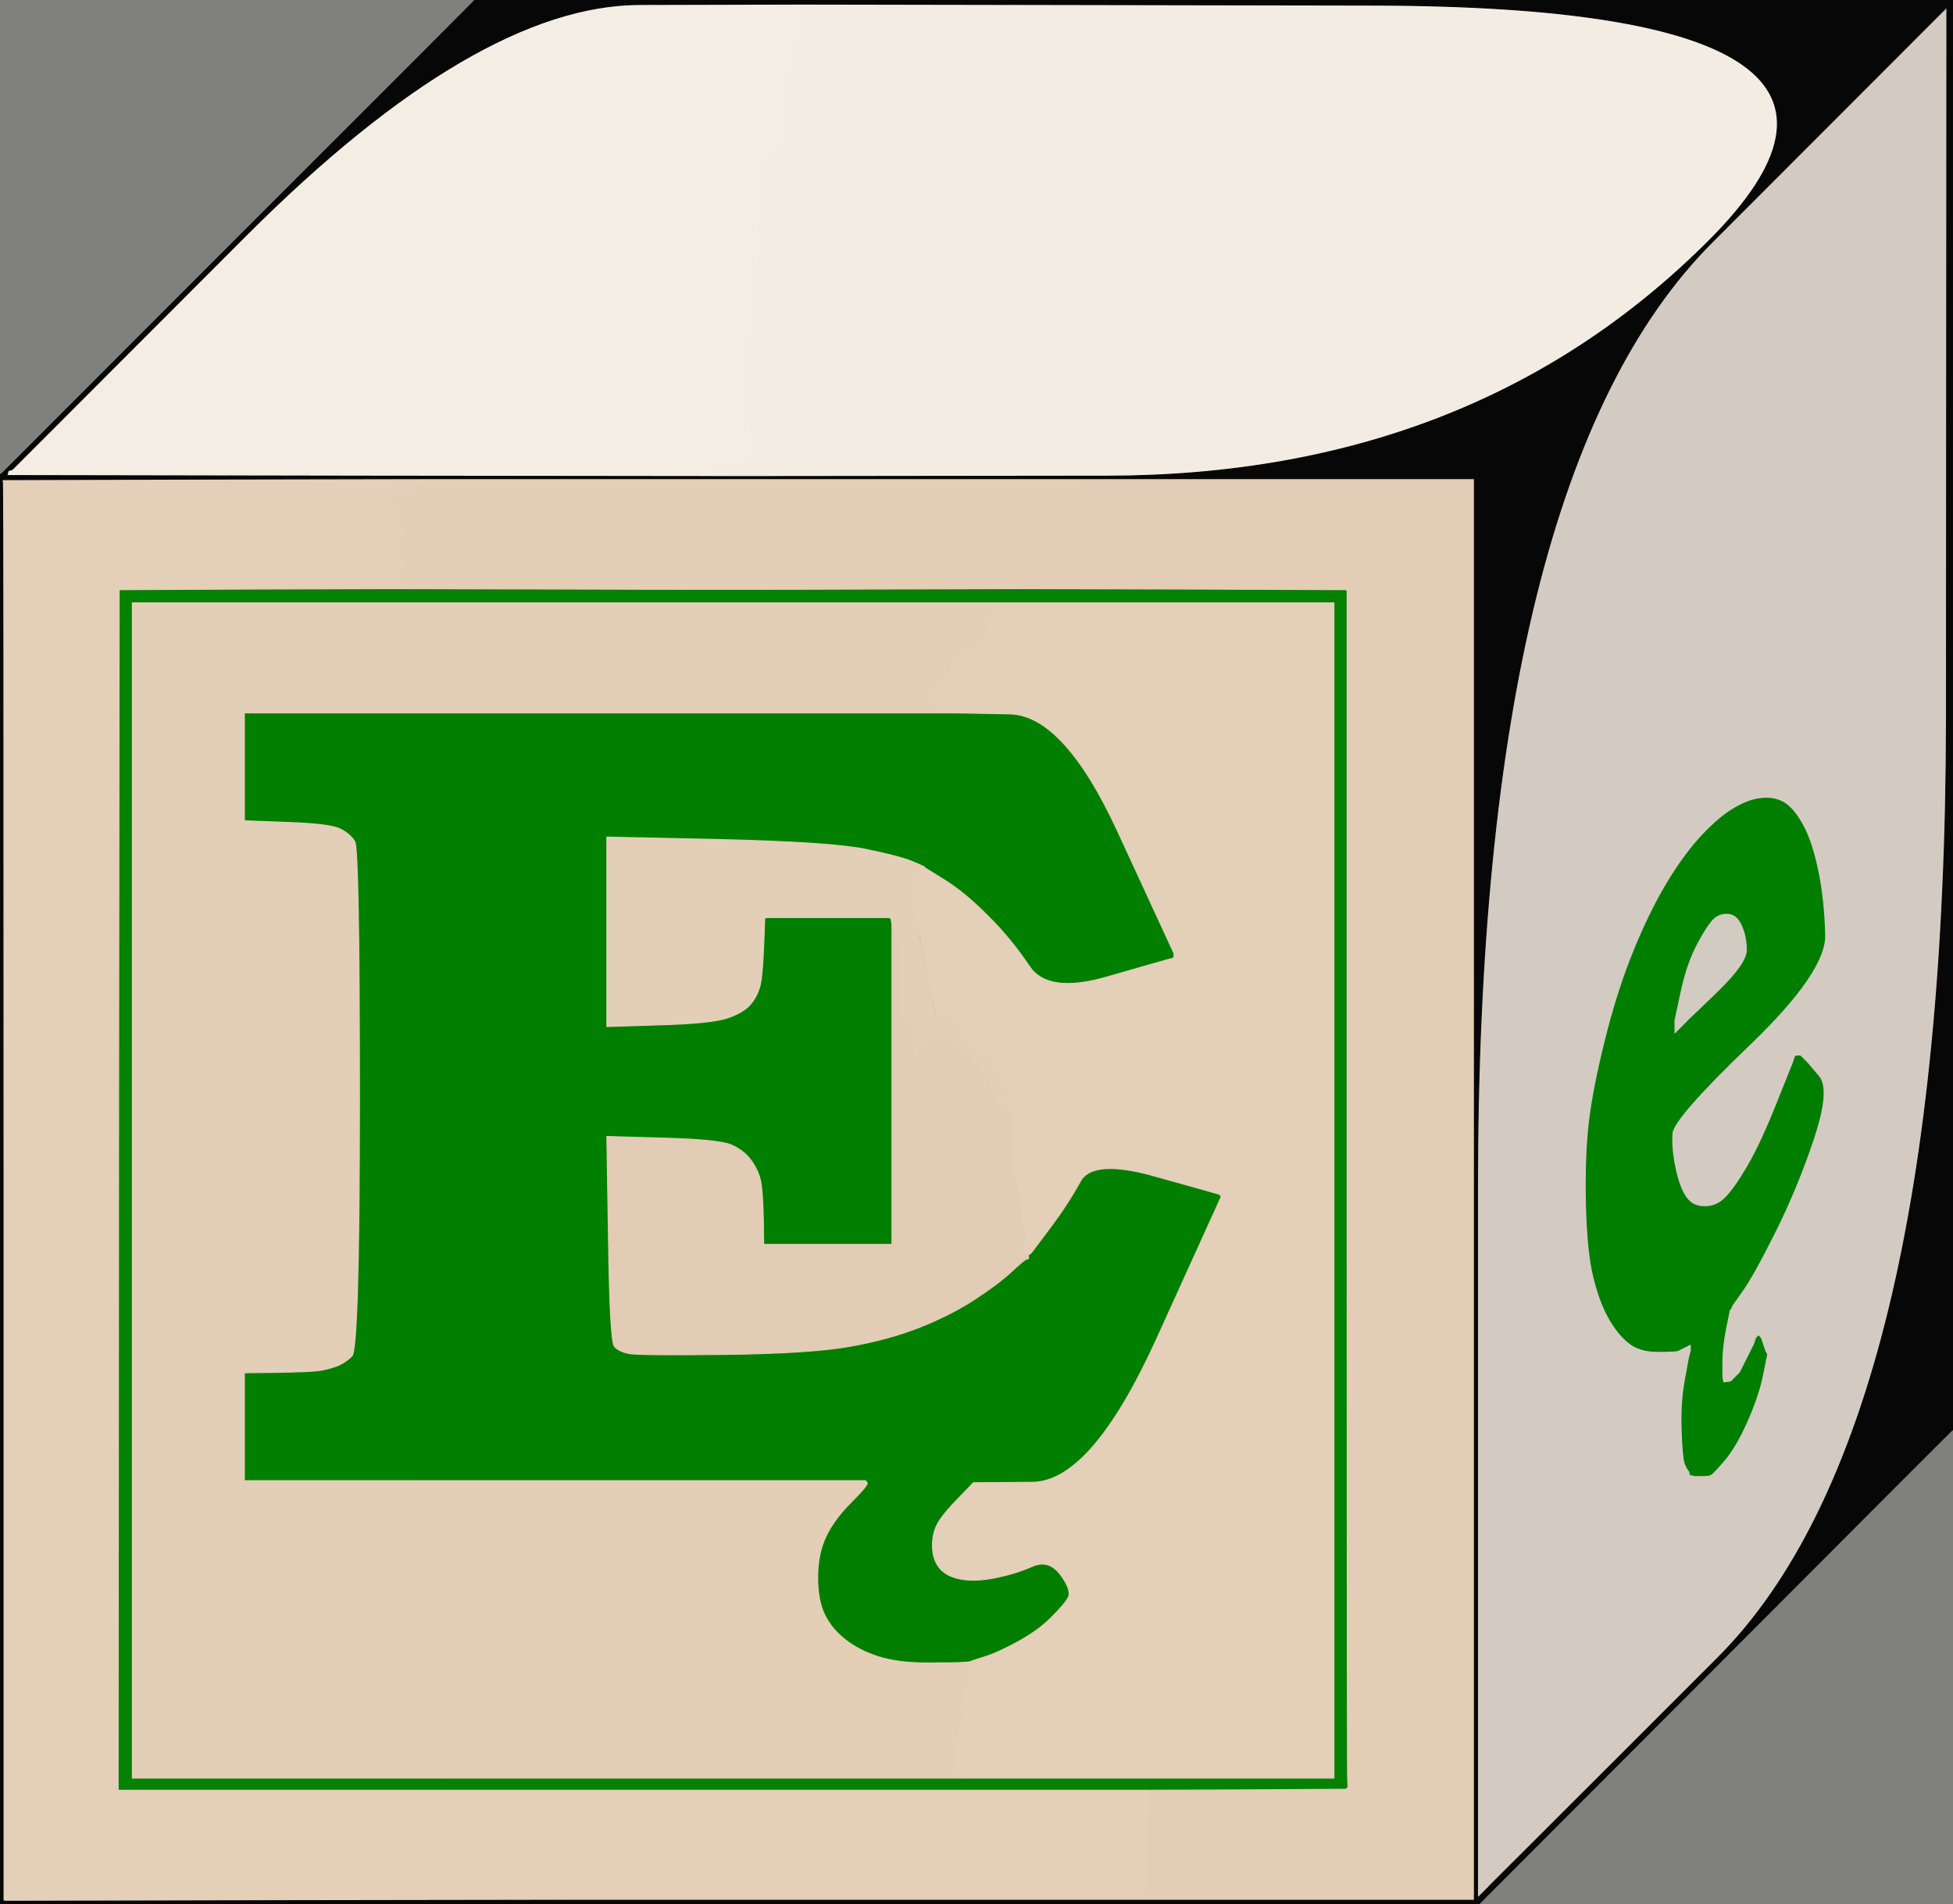 <!-- Created with clker.com Auto tracing tool http://www.clker.com) --> 
<svg 
   xmlns='http://www.w3.org/2000/svg'
   width='959'
   height='935'>
<rect width="100%" height="100%" fill="#333333" stroke="none"/>
<path style='opacity:1;fill:#007F00;fill-rule:evenodd;stroke:#007F00;stroke-width:0.5px;stroke-linecap:butt;stroke-linejoin:miter;stroke-opacity:1;' d='M 120.0 376.5 L 120.0 350.0 L 177.0 350.0 L 234.0 350.0 L 351.5 350.0 L 469.0 350.0 L 495.8 350.5 Q 522.5 351.0 549.0 408.5 Q 575.5 466.0 576.0 467.0 L 576.5 468.0 L 576.5 469.0 L 576.5 470.0 L 576.2 470.2 L 576.0 470.5 L 574.0 471.0 Q 572.0 471.5 543.2 479.8 Q 514.5 488.0 505.5 474.5 Q 496.5 461.0 485.2 449.8 Q 474.0 438.5 464.0 432.2 L 454.0 426.0 L 454.0 425.8 Q 454.0 425.5 448.0 423.0 Q 442.0 420.5 425.0 417.0 Q 408.0 413.5 353.0 412.2 L 298.0 411.0 L 298.0 457.5 L 298.0 504.0 L 323.5 503.2 Q 349.0 502.5 357.2 499.8 Q 365.5 497.0 369.0 492.5 Q 372.5 488.0 373.5 482.5 Q 374.5 477.0 375.0 464.0 L 375.5 451.0 L 375.8 450.8 L 376.0 450.5 L 406.5 450.5 L 437.0 450.5 L 437.2 450.8 L 437.5 451.0 L 437.8 452.5 L 438.0 454.0 L 438.0 532.5 L 438.0 611.0 L 406.5 611.0 L 375.0 611.0 L 374.8 598.0 Q 374.5 585.0 373.5 580.0 Q 372.5 575.0 369.0 570.0 Q 365.5 565.0 359.2 562.2 Q 353.0 559.5 325.5 558.8 L 298.0 558.0 L 298.8 608.5 Q 299.5 659.0 301.8 661.2 Q 304.0 663.5 308.5 664.5 Q 313.0 665.5 355.5 665.0 Q 398.0 664.5 417.5 661.0 Q 437.0 657.5 452.0 651.5 Q 467.0 645.5 478.5 638.0 Q 490.0 630.5 497.0 624.0 Q 504.0 617.5 504.0 617.2 L 504.0 617.0 L 504.5 616.8 Q 505.0 616.5 505.0 616.2 L 505.0 616.0 L 505.5 615.8 L 506.0 615.5 L 506.2 615.2 L 506.5 615.0 L 515.5 603.0 Q 524.5 591.0 530.5 580.0 Q 536.5 569.0 566.2 577.2 Q 596.0 585.5 597.5 586.0 L 599.0 586.5 L 599.2 586.8 L 599.5 587.0 L 599.5 587.5 L 599.5 588.0 L 567.8 657.8 Q 536.0 727.5 507.0 727.8 L 478.0 728.0 L 477.5 727.8 L 477.0 727.5 L 453.5 727.5 Q 430.0 727.5 427.5 727.2 L 425.0 727.0 L 315.0 727.0 L 205.0 727.0 L 162.5 727.0 L 120.0 727.0 L 120.0 700.5 L 120.0 674.0 L 136.0 673.8 Q 152.0 673.5 156.0 673.0 Q 160.0 672.5 164.5 671.0 Q 169.0 669.5 172.8 665.8 Q 176.5 662.0 176.5 539.5 Q 176.5 417.0 174.2 413.2 Q 172.0 409.5 167.0 407.0 Q 162.0 404.5 141.0 403.8 L 120.0 403.0 L 120.0 376.5 z 
'/>
<path style='opacity:1;fill:#D3CBC2;fill-rule:evenodd;stroke:#D3CBC2;stroke-width:0.5px;stroke-linecap:butt;stroke-linejoin:miter;stroke-opacity:1;' d='M 840.8 118.8 L 956.0 3.5 L 955.8 352.8 Q 955.5 702.0 843.5 814.0 Q 731.5 926.0 731.2 926.2 L 731.0 926.5 L 730.8 926.8 L 730.5 927.0 L 730.2 927.2 L 730.0 927.5 L 729.8 927.8 L 729.5 928.0 L 729.2 928.2 L 729.0 928.5 L 728.8 928.8 L 728.5 929.0 L 728.2 929.2 L 728.0 929.5 L 727.8 929.8 L 727.5 930.0 L 727.2 930.2 L 727.0 930.5 L 726.8 930.8 L 726.5 931.0 L 726.2 931.2 L 726.0 931.5 L 725.8 931.8 L 725.5 932.0 L 725.5 583.0 Q 725.5 234.0 840.8 118.8 z 
M 872.5 542.0 L 880.5 522.0 L 881.0 520.5 L 881.5 519.0 L 881.8 518.8 L 882.0 518.5 L 883.0 518.5 L 884.0 518.5 L 884.2 518.8 L 884.5 519.0 L 884.8 519.2 L 885.0 519.5 L 885.2 519.8 L 885.5 520.0 L 885.8 520.2 L 886.0 520.5 L 886.2 520.8 L 886.5 521.0 L 886.8 521.2 L 887.0 521.5 L 887.2 521.8 L 887.5 522.0 L 893.0 528.5 Q 898.5 535.0 890.5 559.0 Q 882.5 583.0 871.5 605.0 Q 860.5 627.0 855.2 634.2 Q 850.0 641.5 850.0 641.8 L 850.0 642.0 L 849.8 642.5 Q 849.5 643.0 849.2 643.0 L 849.0 643.0 L 849.0 643.5 L 849.0 644.0 L 847.2 653.0 Q 845.5 662.0 845.5 669.0 L 845.5 676.0 L 845.8 677.5 L 846.0 679.0 L 848.0 678.8 L 850.0 678.5 L 850.2 678.2 L 850.5 678.0 L 850.8 677.8 L 851.0 677.5 L 851.2 677.2 L 851.5 677.0 L 851.8 676.8 L 852.0 676.5 L 852.2 676.2 L 852.5 676.0 L 852.8 675.8 L 853.0 675.5 L 853.2 675.2 L 853.5 675.0 L 853.8 674.8 L 854.0 674.5 L 854.2 674.2 L 854.5 674.0 L 855.0 673.0 Q 855.5 672.0 858.0 667.0 L 860.5 662.0 L 861.0 661.0 L 861.5 660.0 L 862.0 658.5 L 862.5 657.0 L 862.8 656.8 L 863.0 656.5 L 863.2 656.2 L 863.5 656.0 L 863.8 656.2 L 864.0 656.5 L 864.2 656.8 L 864.5 657.0 L 865.0 658.5 L 865.5 660.0 L 866.0 661.5 L 866.5 663.0 L 867.0 664.0 L 867.5 665.0 L 865.5 675.0 Q 863.5 685.0 858.0 697.5 Q 852.5 710.0 846.8 716.8 Q 841.0 723.5 840.0 724.0 Q 839.0 724.5 835.5 724.5 L 832.0 724.5 L 831.0 724.2 L 830.0 724.0 L 829.8 723.0 L 829.5 722.0 L 829.2 721.8 L 829.0 721.5 L 828.8 721.2 Q 828.5 721.0 827.5 718.5 Q 826.5 716.0 826.0 702.5 Q 825.5 689.0 827.5 678.0 L 829.5 667.0 L 830.0 665.0 L 830.5 663.0 L 830.5 661.5 L 830.5 660.0 L 830.2 660.0 L 830.0 660.0 L 829.5 660.2 L 829.0 660.5 L 828.0 661.0 L 827.0 661.5 L 826.0 662.0 Q 825.0 662.5 824.0 663.0 Q 823.0 663.5 814.0 663.5 Q 805.0 663.5 799.8 659.2 Q 794.5 655.0 790.0 647.0 Q 785.5 639.0 782.5 626.5 Q 779.5 614.0 779.0 590.5 Q 778.5 567.0 780.5 550.5 Q 782.5 534.0 788.5 510.0 Q 794.5 486.0 802.5 466.5 Q 810.5 447.0 819.0 433.0 Q 827.5 419.0 836.0 410.0 Q 844.5 401.0 851.8 396.8 Q 859.0 392.5 865.5 392.0 Q 872.0 391.5 876.5 394.5 Q 881.0 397.5 885.2 405.2 Q 889.5 413.0 892.5 427.0 Q 895.5 441.0 896.0 459.0 Q 896.5 477.0 859.0 513.0 Q 821.5 549.0 821.0 556.5 Q 820.5 564.0 822.5 573.5 Q 824.5 583.0 827.8 587.8 Q 831.0 592.5 837.0 592.5 Q 843.0 592.5 847.2 588.2 Q 851.5 584.0 858.0 573.0 Q 864.5 562.0 872.5 542.0 z 
'/>
<path style='opacity:1;fill:#80807F;fill-rule:evenodd;stroke:#80807F;stroke-width:0.5px;stroke-linecap:butt;stroke-linejoin:miter;stroke-opacity:1;' d='M 0.0 116.5 L 0.0 0.0 L 116.5 0.0 L 233.0 0.0 L 232.8 0.5 Q 232.5 1.0 119.2 114.2 L 6.0 227.5 L 5.8 227.8 L 5.5 228.0 L 5.2 228.2 L 5.0 228.5 L 4.8 228.8 L 4.5 229.0 L 4.2 229.2 L 4.0 229.5 L 3.8 229.8 L 3.5 230.0 L 3.2 230.2 L 3.0 230.5 L 2.8 230.8 L 2.5 231.0 L 2.2 231.2 L 2.0 231.5 L 1.8 231.8 L 1.5 232.0 L 1.2 232.2 L 1.0 232.5 L 0.5 232.8 L 0.0 233.0 L 0.0 116.5 z 
'/>
<path style='opacity:1;fill:#80807F;fill-rule:evenodd;stroke:#80807F;stroke-width:0.5px;stroke-linecap:butt;stroke-linejoin:miter;stroke-opacity:1;' d='M 958.5 702.2 L 959.0 702.0 L 959.0 818.5 L 959.0 935.0 L 842.5 935.0 L 726.0 935.0 L 842.0 818.8 Q 958.0 702.5 958.5 702.2 z 
'/>
<path style='opacity:1;fill:#007E00;fill-rule:evenodd;stroke:#007E00;stroke-width:0.5px;stroke-linecap:butt;stroke-linejoin:miter;stroke-opacity:1;' d='M 872.5 542.0 L 880.5 522.0 L 881.0 520.5 L 881.5 519.0 L 881.8 518.8 L 882.0 518.5 L 883.0 518.5 L 884.0 518.5 L 884.2 518.8 L 884.5 519.0 L 884.8 519.2 L 885.0 519.5 L 885.2 519.8 L 885.5 520.0 L 885.8 520.2 L 886.0 520.5 L 886.2 520.8 L 886.5 521.0 L 886.8 521.2 L 887.0 521.5 L 887.2 521.8 L 887.5 522.0 L 893.0 528.5 Q 898.5 535.0 890.5 559.0 Q 882.5 583.0 871.5 605.0 Q 860.5 627.0 855.2 634.2 Q 850.0 641.5 850.0 641.8 L 850.0 642.0 L 849.8 642.5 Q 849.5 643.0 849.2 643.0 L 849.0 643.0 L 849.0 643.5 L 849.0 644.0 L 848.8 644.0 Q 848.5 644.0 848.2 643.0 Q 848.0 642.0 845.2 643.5 Q 842.5 645.0 839.5 649.0 Q 836.5 653.0 835.2 653.5 Q 834.0 654.0 832.0 657.0 L 830.0 660.0 L 829.5 660.2 L 829.0 660.5 L 828.0 661.0 L 827.0 661.5 L 826.0 662.0 Q 825.0 662.5 824.0 663.0 Q 823.0 663.5 814.0 663.5 Q 805.0 663.5 799.8 659.2 Q 794.5 655.0 790.0 647.0 Q 785.5 639.0 782.5 626.5 Q 779.5 614.0 779.0 590.5 Q 778.5 567.0 780.5 550.5 Q 782.5 534.0 788.5 510.0 Q 794.5 486.0 802.5 466.5 Q 810.5 447.0 819.0 433.0 Q 827.5 419.0 836.0 410.0 Q 844.5 401.0 851.8 396.8 Q 859.0 392.5 865.5 392.0 Q 872.0 391.5 876.5 394.5 Q 881.0 397.5 885.2 405.2 Q 889.5 413.0 892.5 427.0 Q 895.5 441.0 896.0 459.0 Q 896.5 477.0 859.0 513.0 Q 821.5 549.0 821.0 556.5 Q 820.5 564.0 822.5 573.5 Q 824.5 583.0 827.8 587.8 Q 831.0 592.5 837.0 592.5 Q 843.0 592.5 847.2 588.2 Q 851.5 584.0 858.0 573.0 Q 864.5 562.0 872.5 542.0 z 
M 828.2 501.2 L 828.0 501.5 L 827.8 501.8 L 827.5 502.0 L 827.2 502.2 L 827.0 502.5 L 826.8 502.8 L 826.5 503.0 L 826.2 503.2 L 826.0 503.5 L 825.8 503.8 L 825.5 504.0 L 825.2 504.2 L 825.0 504.5 L 824.8 504.8 L 824.5 505.0 L 824.2 505.2 L 824.0 505.5 L 823.8 505.8 L 823.5 506.0 L 823.2 506.2 L 823.0 506.5 L 822.8 506.8 L 822.5 507.0 L 822.5 504.0 L 822.5 501.0 L 825.5 487.0 Q 828.5 473.0 833.8 463.2 Q 839.0 453.5 842.0 451.0 Q 845.0 448.5 849.0 449.0 Q 853.0 449.5 855.2 454.8 Q 857.5 460.0 857.5 466.5 Q 857.5 473.0 843.0 487.0 Q 828.5 501.0 828.2 501.2 z 
'/>
<path style='opacity:1;fill:#F4EDE4;fill-rule:evenodd;stroke:#F4EDE4;stroke-width:0.5px;stroke-linecap:butt;stroke-linejoin:miter;stroke-opacity:1;' d='M 314.0 2.2 L 394.0 2.0 L 394.8 5.0 Q 395.5 8.0 393.8 14.8 Q 392.0 21.5 391.0 21.8 Q 390.0 22.0 387.8 35.0 Q 385.5 48.0 386.0 52.0 Q 386.5 56.0 386.8 62.0 Q 387.0 68.0 384.2 70.5 Q 381.5 73.0 380.2 75.2 Q 379.0 77.5 377.5 77.8 Q 376.0 78.0 374.8 83.5 Q 373.5 89.0 373.0 94.0 Q 372.5 99.0 372.5 116.0 Q 372.5 133.0 369.5 156.0 Q 366.5 179.0 366.5 189.5 Q 366.5 200.0 368.0 207.0 Q 369.5 214.0 368.8 222.0 Q 368.0 230.0 358.5 230.2 L 349.0 230.5 L 349.2 230.8 L 349.5 231.0 L 349.8 231.2 L 350.0 231.5 L 348.5 232.0 L 347.0 232.5 L 355.5 233.0 L 364.0 233.5 L 364.0 233.8 L 364.0 234.0 L 183.5 233.8 L 3.0 233.5 L 3.2 233.2 L 3.5 233.0 L 3.8 232.0 L 4.0 231.0 L 5.0 230.8 L 6.0 230.5 L 6.2 230.2 L 6.5 230.0 L 6.8 229.8 L 7.0 229.5 L 7.2 229.2 L 7.5 229.0 L 7.8 228.8 L 8.0 228.5 L 8.2 228.2 L 8.5 228.0 L 121.2 115.2 Q 234.0 2.5 314.0 2.2 z 
'/>
<path style='opacity:1;fill:#F3ECE3;fill-rule:evenodd;stroke:#F3ECE3;stroke-width:0.5px;stroke-linecap:butt;stroke-linejoin:miter;stroke-opacity:1;' d='M 394.8 5.0 L 394.0 2.0 L 674.2 2.5 Q 954.5 3.0 839.2 118.2 Q 724.0 233.5 544.0 233.8 L 364.0 234.0 L 364.0 233.8 L 364.0 233.5 L 355.5 233.0 L 347.0 232.5 L 348.5 232.0 L 350.0 231.5 L 349.8 231.2 L 349.5 231.0 L 349.2 230.8 L 349.0 230.5 L 358.5 230.2 Q 368.0 230.0 368.8 222.0 Q 369.5 214.0 368.0 207.0 Q 366.5 200.0 366.5 189.5 Q 366.5 179.0 369.5 156.0 Q 372.5 133.0 372.5 116.0 Q 372.5 99.0 373.0 94.0 Q 373.5 89.0 374.8 83.5 Q 376.0 78.0 377.5 77.8 Q 379.0 77.5 380.2 75.2 Q 381.5 73.0 384.2 70.5 Q 387.0 68.0 386.8 62.0 Q 386.5 56.0 386.0 52.0 Q 385.5 48.0 387.8 35.0 Q 390.0 22.0 391.0 21.8 Q 392.0 21.5 393.8 14.8 Q 395.5 8.0 394.8 5.0 z 
'/>
<path style='opacity:1;fill:#058104;fill-rule:evenodd;stroke:#058104;stroke-width:0.5px;stroke-linecap:butt;stroke-linejoin:miter;stroke-opacity:1;' d='M 58.8 289.8 L 59.0 289.5 L 125.5 289.2 L 192.0 289.0 L 275.5 289.2 Q 359.0 289.5 430.0 289.2 L 501.0 289.0 L 581.0 289.2 L 661.0 289.5 L 661.2 289.8 L 661.5 290.0 L 661.5 583.5 Q 661.5 877.0 661.8 877.2 L 662.0 877.5 L 661.8 877.8 L 661.5 878.0 L 661.2 878.2 L 661.0 878.5 L 612.0 878.8 L 563.0 879.0 L 419.0 879.0 L 275.0 879.0 L 166.5 879.0 L 58.0 879.0 L 58.2 584.5 L 58.5 290.0 L 58.8 289.8 z 
M 65.0 584.5 L 65.0 296.0 L 152.0 296.0 L 239.0 296.0 L 365.0 296.0 L 491.0 296.0 L 573.0 296.0 L 655.0 296.0 L 655.0 584.5 L 655.0 873.0 L 564.0 873.0 L 473.0 873.0 L 344.5 873.0 L 216.0 873.0 L 140.5 873.0 L 65.0 873.0 L 65.0 584.5 z 
'/>
<path style='opacity:1;fill:#E3CEB7;fill-rule:evenodd;stroke:#E3CEB7;stroke-width:0.5px;stroke-linecap:butt;stroke-linejoin:miter;stroke-opacity:1;' d='M 65.0 584.5 L 65.0 296.0 L 152.0 296.0 L 239.0 296.0 L 239.8 298.0 Q 240.5 300.0 239.5 303.5 Q 238.5 307.0 237.5 318.5 Q 236.5 330.0 234.5 334.0 Q 232.5 338.0 233.2 341.8 Q 234.0 345.5 232.5 345.8 L 231.0 346.0 L 231.2 347.0 L 231.5 348.0 L 231.8 348.2 L 232.0 348.5 L 233.0 349.0 L 234.0 349.5 L 234.0 349.8 L 234.0 350.0 L 177.0 350.0 L 120.0 350.0 L 120.0 376.5 L 120.0 403.0 L 141.0 403.8 Q 162.0 404.5 167.0 407.0 Q 172.0 409.5 174.2 413.2 Q 176.5 417.0 176.5 539.5 Q 176.5 662.0 172.8 665.8 Q 169.0 669.5 164.5 671.0 Q 160.0 672.5 156.0 673.0 Q 152.0 673.5 136.0 673.8 L 120.0 674.0 L 120.0 700.5 L 120.0 727.0 L 162.5 727.0 L 205.0 727.0 L 205.0 727.2 L 205.0 727.5 L 203.5 728.0 Q 202.0 728.5 203.5 728.8 L 205.0 729.0 L 203.0 734.5 Q 201.0 740.0 202.2 740.5 Q 203.5 741.0 202.5 746.0 Q 201.5 751.0 203.5 754.0 Q 205.5 757.0 206.5 760.5 Q 207.5 764.0 207.0 771.0 Q 206.5 778.0 205.5 787.5 Q 204.5 797.0 204.5 809.0 Q 204.5 821.0 204.0 825.5 Q 203.5 830.0 203.2 828.5 Q 203.0 827.0 202.0 827.0 Q 201.0 827.0 199.8 843.0 Q 198.5 859.0 199.8 864.8 Q 201.0 870.5 203.0 871.0 Q 205.0 871.5 210.5 872.0 L 216.0 872.5 L 216.0 872.8 L 216.0 873.0 L 140.5 873.0 L 65.0 873.0 L 65.0 584.5 z 
'/>
<path style='opacity:1;fill:#007E00;fill-rule:evenodd;stroke:#007E00;stroke-width:0.5px;stroke-linecap:butt;stroke-linejoin:miter;stroke-opacity:1;' d='M 425.8 728.0 L 425.0 727.0 L 427.5 727.2 Q 430.0 727.5 453.5 727.5 L 477.0 727.5 L 477.5 727.8 L 478.0 728.0 L 469.8 736.5 Q 461.5 745.0 459.5 750.0 Q 457.5 755.0 458.0 761.0 Q 458.5 767.0 462.2 770.8 Q 466.0 774.5 473.0 775.5 Q 480.0 776.5 489.5 774.5 Q 499.0 772.5 507.0 769.0 Q 515.0 765.5 520.8 773.2 Q 526.5 781.0 524.5 784.5 Q 522.5 788.0 516.2 794.2 Q 510.0 800.5 500.0 806.0 Q 490.0 811.5 483.5 813.5 Q 477.0 815.5 476.5 815.8 L 476.0 816.0 L 473.0 816.2 Q 470.0 816.5 455.5 816.5 Q 441.0 816.5 431.5 813.5 Q 422.0 810.5 415.2 805.2 Q 408.5 800.0 405.0 793.0 Q 401.5 786.0 401.5 774.5 Q 401.5 763.0 405.5 754.5 Q 409.5 746.0 418.0 737.5 Q 426.5 729.0 425.8 728.0 z 
'/>
<path style='opacity:1;fill:#E4CFB8;fill-rule:evenodd;stroke:#E4CFB8;stroke-width:0.5px;stroke-linecap:butt;stroke-linejoin:miter;stroke-opacity:1;' d='M 490.8 296.5 L 491.0 296.0 L 573.0 296.0 L 655.0 296.0 L 655.0 584.5 L 655.0 873.0 L 564.0 873.0 L 473.0 873.0 L 473.0 872.8 L 473.0 872.5 L 472.0 872.0 L 471.0 871.5 L 470.0 871.2 Q 469.0 871.0 468.0 865.8 Q 467.0 860.5 470.8 848.2 Q 474.5 836.0 474.5 827.0 L 474.5 818.0 L 474.2 817.8 L 474.0 817.5 L 475.0 817.0 L 476.0 816.5 L 476.0 816.2 L 476.0 816.0 L 476.5 815.8 Q 477.0 815.5 483.5 813.5 Q 490.0 811.5 500.0 806.0 Q 510.0 800.5 516.2 794.2 Q 522.5 788.0 524.5 784.5 Q 526.5 781.0 520.8 773.2 Q 515.0 765.5 507.0 769.0 Q 499.0 772.5 489.5 774.5 Q 480.0 776.5 473.0 775.5 Q 466.0 774.5 462.2 770.8 Q 458.5 767.0 458.0 761.0 Q 457.5 755.0 459.5 750.0 Q 461.5 745.0 469.8 736.5 L 478.0 728.0 L 507.0 727.8 Q 536.0 727.5 567.8 657.8 L 599.5 588.0 L 599.5 587.5 L 599.5 587.0 L 599.2 586.8 L 599.0 586.5 L 597.5 586.0 Q 596.0 585.5 566.2 577.2 Q 536.5 569.0 530.5 580.0 Q 524.5 591.0 515.5 603.0 L 506.5 615.0 L 506.2 615.2 L 506.0 615.5 L 505.5 615.8 L 505.0 616.0 L 504.8 616.0 L 504.5 616.0 L 504.2 616.5 L 504.0 617.0 L 502.5 617.0 L 501.0 617.0 L 501.0 618.0 L 501.0 619.0 L 500.0 619.0 L 499.0 619.0 L 499.2 618.0 L 499.5 617.0 L 499.8 616.8 L 500.0 616.5 L 500.2 616.2 L 500.5 616.0 L 500.8 615.8 L 501.0 615.5 L 501.2 615.2 L 501.5 615.0 L 501.8 614.8 L 502.0 614.5 L 502.2 614.2 L 502.5 614.0 L 502.8 613.8 Q 503.0 613.5 503.2 613.2 Q 503.5 613.0 502.8 612.2 Q 502.0 611.5 503.0 608.2 Q 504.0 605.0 503.0 604.8 Q 502.0 604.5 501.2 594.8 Q 500.5 585.0 498.5 580.0 Q 496.5 575.0 496.2 560.5 L 496.0 546.0 L 495.8 545.5 Q 495.5 545.0 495.2 545.0 L 495.0 545.0 L 494.8 543.5 L 494.5 542.0 L 494.0 541.0 L 493.5 540.0 L 493.2 539.8 L 493.0 539.5 L 492.8 539.2 L 492.5 539.0 L 492.2 538.8 L 492.0 538.5 L 491.8 538.2 L 491.5 538.0 L 491.2 537.8 L 491.0 537.5 L 490.8 537.2 L 490.5 537.0 L 490.2 536.0 L 490.0 535.0 L 491.0 535.0 Q 492.0 535.0 493.0 536.2 Q 494.0 537.5 494.2 537.2 L 494.5 537.0 L 494.5 534.5 Q 494.5 532.0 490.2 525.8 Q 486.0 519.5 483.0 518.0 Q 480.0 516.5 476.8 512.8 Q 473.5 509.0 471.0 505.0 Q 468.5 501.0 466.2 499.0 Q 464.0 497.0 463.8 498.0 Q 463.5 499.0 461.2 499.0 Q 459.0 499.0 455.2 478.0 Q 451.5 457.0 451.2 458.5 Q 451.0 460.0 450.0 460.0 Q 449.0 460.0 449.2 459.0 Q 449.5 458.0 449.0 456.0 Q 448.5 454.0 448.0 443.0 Q 447.5 432.0 448.2 431.5 Q 449.0 431.0 449.2 429.5 L 449.5 428.0 L 449.8 427.0 L 450.0 426.0 L 452.0 426.0 L 454.0 426.0 L 464.0 432.2 Q 474.0 438.5 485.2 449.8 Q 496.5 461.0 505.5 474.5 Q 514.5 488.0 543.2 479.8 Q 572.0 471.5 574.0 471.0 L 576.0 470.5 L 576.2 470.2 L 576.5 470.0 L 576.5 469.0 L 576.5 468.0 L 576.0 467.0 Q 575.5 466.0 549.0 408.5 Q 522.5 351.0 495.8 350.5 L 469.0 350.0 L 469.0 349.8 L 469.0 349.5 L 464.5 349.0 L 460.0 348.5 L 459.8 348.2 Q 459.5 348.0 459.0 347.0 L 458.5 346.0 L 458.2 345.8 L 458.0 345.5 L 456.5 345.0 L 455.0 344.5 L 455.2 344.2 L 455.5 344.0 L 456.0 343.0 L 456.5 342.0 L 456.8 341.8 L 457.0 341.5 L 457.5 340.2 Q 458.0 339.0 460.0 338.2 Q 462.0 337.5 460.5 337.0 Q 459.0 336.5 460.5 336.2 Q 462.0 336.0 465.2 329.5 Q 468.5 323.0 475.0 318.5 Q 481.5 314.0 483.2 311.0 Q 485.0 308.0 483.8 307.5 Q 482.5 307.0 485.5 304.5 Q 488.5 302.0 489.5 299.5 Q 490.5 297.0 490.8 296.5 z 
'/>
<path style='opacity:1;fill:#E4CFB8;fill-rule:evenodd;stroke:#E4CFB8;stroke-width:0.5px;stroke-linecap:butt;stroke-linejoin:miter;stroke-opacity:1;' d='M 1.2 237.2 L 1.0 235.5 L 106.5 235.2 L 212.0 235.0 L 212.0 235.2 Q 212.0 235.5 211.0 235.8 Q 210.0 236.0 209.8 237.0 Q 209.5 238.0 207.2 238.5 Q 205.0 239.0 205.0 240.0 Q 205.0 241.0 198.0 241.8 L 191.0 242.5 L 191.2 242.8 L 191.5 243.0 L 192.0 244.5 L 192.5 246.0 L 193.0 247.0 Q 193.5 248.0 195.5 249.5 Q 197.5 251.0 197.5 267.0 Q 197.5 283.0 197.0 284.5 Q 196.5 286.0 196.8 287.0 L 197.0 288.0 L 194.5 288.2 L 192.0 288.5 L 192.0 288.8 L 192.0 289.0 L 125.5 289.2 L 59.0 289.5 L 58.8 289.8 L 58.5 290.0 L 58.2 584.5 L 58.0 879.0 L 166.5 879.0 L 275.0 879.0 L 279.0 879.5 Q 283.0 880.0 283.0 881.0 Q 283.0 882.0 284.5 882.8 Q 286.0 883.5 285.0 883.8 Q 284.0 884.0 283.8 897.0 Q 283.5 910.0 283.0 915.5 Q 282.5 921.0 282.8 926.5 L 283.0 932.0 L 280.0 932.2 L 277.0 932.5 L 277.0 932.8 L 277.0 933.0 L 144.0 933.2 Q 11.0 933.5 6.5 933.5 L 2.0 933.5 L 1.8 933.2 L 1.5 933.0 L 1.5 586.0 Q 1.5 239.0 1.2 237.2 z 
'/>
<path style='opacity:1;fill:#E3CDB6;fill-rule:evenodd;stroke:#E3CDB6;stroke-width:0.5px;stroke-linecap:butt;stroke-linejoin:miter;stroke-opacity:1;' d='M 534.0 235.2 L 534.0 235.0 L 629.0 235.0 L 724.0 235.0 L 724.0 584.0 L 724.0 933.0 L 642.5 933.0 L 561.0 933.0 L 560.8 931.5 Q 560.5 930.0 562.2 929.5 Q 564.0 929.0 563.2 922.0 Q 562.5 915.0 562.5 905.0 Q 562.5 895.0 564.0 890.0 Q 565.5 885.0 564.8 884.2 Q 564.0 883.5 564.8 882.8 Q 565.5 882.0 564.2 880.5 L 563.0 879.0 L 612.0 878.8 L 661.0 878.5 L 661.2 878.2 L 661.5 878.0 L 661.8 877.8 L 662.0 877.5 L 661.8 877.2 Q 661.5 877.0 661.5 583.5 L 661.5 290.0 L 661.2 289.8 L 661.0 289.5 L 581.0 289.2 L 501.0 289.0 L 500.8 288.5 L 500.5 288.0 L 500.2 287.8 L 500.0 287.5 L 500.2 287.2 L 500.5 287.0 L 500.8 286.8 L 501.0 286.5 L 501.2 286.2 L 501.5 286.0 L 501.5 285.5 L 501.5 285.0 L 501.5 284.0 L 501.5 283.0 L 503.8 277.2 Q 506.0 271.5 508.0 270.8 Q 510.0 270.0 510.5 268.0 Q 511.0 266.0 513.2 265.0 Q 515.5 264.0 515.8 263.0 Q 516.0 262.0 517.0 262.0 Q 518.0 262.0 518.5 260.8 Q 519.0 259.5 520.8 258.8 Q 522.5 258.0 526.2 248.8 Q 530.0 239.5 531.0 237.8 Q 532.0 236.0 533.0 235.8 Q 534.0 235.5 534.0 235.2 z 
'/>
<path style='opacity:1;fill:#E4CEB6;fill-rule:evenodd;stroke:#E4CEB6;stroke-width:0.5px;stroke-linecap:butt;stroke-linejoin:miter;stroke-opacity:1;' d='M 205.0 727.2 L 205.0 727.0 L 315.0 727.0 L 425.0 727.0 L 425.8 728.0 Q 426.5 729.0 418.0 737.5 Q 409.5 746.0 405.5 754.5 Q 401.5 763.0 401.5 774.5 Q 401.5 786.0 405.0 793.0 Q 408.5 800.0 415.2 805.2 Q 422.0 810.5 431.5 813.5 Q 441.0 816.5 455.5 816.5 Q 470.0 816.5 473.0 816.2 L 476.0 816.0 L 476.0 816.2 L 476.0 816.5 L 475.0 817.0 L 474.0 817.5 L 474.2 817.8 L 474.5 818.0 L 474.5 827.0 Q 474.5 836.0 470.8 848.2 Q 467.0 860.5 468.0 865.8 Q 469.0 871.0 470.0 871.2 L 471.0 871.5 L 472.0 872.0 L 473.0 872.5 L 473.0 872.8 L 473.0 873.0 L 344.5 873.0 L 216.0 873.0 L 216.0 872.8 L 216.0 872.5 L 210.5 872.0 Q 205.0 871.5 203.0 871.0 Q 201.0 870.5 199.8 864.8 Q 198.5 859.0 199.8 843.0 Q 201.0 827.0 202.0 827.0 Q 203.0 827.0 203.2 828.5 Q 203.5 830.0 204.0 825.5 Q 204.5 821.0 204.5 809.0 Q 204.5 797.0 205.5 787.5 Q 206.5 778.0 207.0 771.0 Q 207.5 764.0 206.5 760.5 Q 205.5 757.0 203.5 754.0 Q 201.5 751.0 202.5 746.0 Q 203.5 741.0 202.2 740.5 Q 201.0 740.0 203.0 734.5 L 205.0 729.0 L 203.5 728.8 Q 202.0 728.5 203.5 728.0 L 205.0 727.5 L 205.0 727.2 z 
'/>
<path style='opacity:1;fill:#007E00;fill-rule:evenodd;stroke:#007E00;stroke-width:0.5px;stroke-linecap:butt;stroke-linejoin:miter;stroke-opacity:1;' d='M 849.8 641.5 L 850.0 642.0 L 849.8 642.5 Q 849.5 643.0 849.2 643.0 L 849.0 643.0 L 848.5 643.2 Q 848.0 643.5 848.5 643.8 L 849.0 644.0 L 847.2 653.0 Q 845.5 662.0 845.5 669.0 L 845.5 676.0 L 845.8 677.5 L 846.0 679.0 L 848.0 678.8 L 850.0 678.5 L 850.2 678.2 L 850.5 678.0 L 850.8 677.8 L 851.0 677.5 L 851.2 677.2 L 851.5 677.0 L 851.8 676.8 L 852.0 676.5 L 852.2 676.2 L 852.5 676.0 L 852.8 675.8 L 853.0 675.5 L 853.2 675.2 L 853.5 675.0 L 853.8 674.8 L 854.0 674.5 L 854.2 674.2 L 854.5 674.0 L 855.0 673.0 Q 855.5 672.0 858.0 667.0 L 860.5 662.0 L 861.0 661.0 L 861.5 660.0 L 862.0 658.5 L 862.5 657.0 L 862.8 656.8 L 863.0 656.5 L 863.2 656.2 L 863.5 656.0 L 863.8 656.2 L 864.0 656.5 L 864.2 656.8 L 864.5 657.0 L 865.0 658.5 L 865.5 660.0 L 866.0 661.5 L 866.5 663.0 L 867.0 664.0 L 867.5 665.0 L 865.5 675.0 Q 863.5 685.0 858.0 697.5 Q 852.5 710.0 846.8 716.8 Q 841.0 723.5 840.0 724.0 Q 839.0 724.5 835.5 724.5 L 832.0 724.5 L 831.0 724.2 L 830.0 724.0 L 829.8 723.0 L 829.5 722.0 L 829.2 721.8 L 829.0 721.5 L 828.8 721.2 Q 828.5 721.0 827.5 718.5 Q 826.5 716.0 826.0 702.5 Q 825.5 689.0 827.5 678.0 L 829.5 667.0 L 830.0 665.0 L 830.5 663.0 L 830.5 661.5 L 830.5 660.0 L 830.2 660.0 L 830.0 660.0 L 832.0 657.0 Q 834.0 654.0 835.2 653.5 Q 836.5 653.0 839.5 649.0 Q 842.5 645.0 844.8 642.8 Q 847.0 640.5 848.2 640.8 Q 849.5 641.0 849.8 641.5 z 
'/>
<path style='opacity:1;fill:#D2CBC1;fill-rule:evenodd;stroke:#D2CBC1;stroke-width:0.5px;stroke-linecap:butt;stroke-linejoin:miter;stroke-opacity:1;' d='M 828.2 501.2 L 828.0 501.5 L 827.8 501.8 L 827.5 502.0 L 827.2 502.2 L 827.0 502.5 L 826.8 502.8 L 826.5 503.0 L 826.2 503.2 L 826.0 503.5 L 825.8 503.8 L 825.5 504.0 L 825.2 504.2 L 825.0 504.5 L 824.8 504.8 L 824.5 505.0 L 824.2 505.2 L 824.0 505.5 L 823.8 505.8 L 823.5 506.0 L 823.2 506.2 L 823.0 506.5 L 822.8 506.8 L 822.5 507.0 L 822.5 504.0 L 822.5 501.0 L 825.5 487.0 Q 828.5 473.0 833.8 463.2 Q 839.0 453.5 842.0 451.0 Q 845.0 448.5 849.0 449.0 Q 853.0 449.5 855.2 454.8 Q 857.5 460.0 857.5 466.5 Q 857.5 473.0 843.0 487.0 Q 828.5 501.0 828.2 501.2 z 
'/>
<path style='opacity:1;fill:#E3CEB6;fill-rule:evenodd;stroke:#E3CEB6;stroke-width:0.5px;stroke-linecap:butt;stroke-linejoin:miter;stroke-opacity:1;' d='M 239.8 298.0 L 239.0 296.0 L 365.0 296.0 L 491.0 296.0 L 490.8 296.5 Q 490.5 297.0 489.5 299.5 Q 488.5 302.0 485.5 304.5 Q 482.5 307.0 483.8 307.5 Q 485.0 308.0 483.2 311.0 Q 481.5 314.0 475.0 318.5 Q 468.5 323.0 465.2 329.5 Q 462.0 336.0 460.5 336.2 Q 459.0 336.5 460.5 337.0 Q 462.0 337.5 460.0 338.2 Q 458.0 339.0 457.5 340.2 L 457.0 341.5 L 456.8 341.8 L 456.5 342.0 L 456.0 343.0 L 455.5 344.0 L 455.2 344.2 L 455.0 344.5 L 456.5 345.0 L 458.0 345.5 L 458.2 345.8 L 458.5 346.0 L 459.0 347.0 Q 459.5 348.0 459.8 348.2 L 460.0 348.5 L 464.5 349.0 L 469.0 349.5 L 469.0 349.8 L 469.0 350.0 L 351.5 350.0 L 234.0 350.0 L 234.0 349.8 L 234.0 349.5 L 233.0 349.0 L 232.0 348.5 L 231.8 348.2 L 231.5 348.0 L 231.2 347.0 L 231.0 346.0 L 232.5 345.8 Q 234.0 345.5 233.2 341.8 Q 232.5 338.0 234.5 334.0 Q 236.5 330.0 237.5 318.5 Q 238.5 307.0 239.5 303.5 Q 240.5 300.0 239.8 298.0 z 
'/>
<path style='opacity:1;fill:#E3CEB6;fill-rule:evenodd;stroke:#E3CEB6;stroke-width:0.5px;stroke-linecap:butt;stroke-linejoin:miter;stroke-opacity:1;' d='M 212.0 235.2 L 212.0 235.0 L 373.0 235.0 L 534.0 235.0 L 534.0 235.2 Q 534.0 235.5 533.0 235.8 Q 532.0 236.0 531.0 237.8 Q 530.0 239.5 526.2 248.8 Q 522.5 258.0 520.8 258.8 Q 519.0 259.5 518.5 260.8 Q 518.0 262.0 517.0 262.0 Q 516.0 262.0 515.8 263.0 Q 515.5 264.0 513.2 265.0 Q 511.0 266.0 510.5 268.0 Q 510.0 270.0 508.0 270.8 Q 506.0 271.5 503.8 277.2 L 501.5 283.0 L 501.5 284.0 L 501.5 285.0 L 501.5 285.5 L 501.5 286.0 L 501.2 286.2 L 501.0 286.5 L 500.8 286.8 L 500.5 287.0 L 500.2 287.2 L 500.0 287.5 L 500.2 287.8 L 500.5 288.0 L 500.8 288.5 L 501.0 289.0 L 430.0 289.2 Q 359.0 289.5 275.5 289.2 L 192.0 289.0 L 192.0 288.8 L 192.0 288.5 L 194.5 288.2 L 197.0 288.0 L 196.8 287.0 Q 196.5 286.0 197.0 284.5 Q 197.5 283.0 197.5 267.0 Q 197.5 251.0 195.5 249.5 Q 193.5 248.0 193.0 247.0 L 192.5 246.0 L 192.0 244.5 L 191.5 243.0 L 191.2 242.8 L 191.0 242.5 L 198.0 241.8 Q 205.0 241.0 205.0 240.0 Q 205.0 239.0 207.2 238.5 Q 209.5 238.0 209.8 237.0 Q 210.0 236.0 211.0 235.8 Q 212.0 235.5 212.0 235.2 z 
'/>
<path style='opacity:1;fill:#E2CCB5;fill-rule:evenodd;stroke:#E2CCB5;stroke-width:0.5px;stroke-linecap:butt;stroke-linejoin:miter;stroke-opacity:1;' d='M 438.0 532.5 L 438.0 454.0 L 440.8 461.0 Q 443.5 468.0 443.0 477.0 Q 442.5 486.0 442.5 492.0 L 442.5 498.0 L 442.8 498.2 L 443.0 498.5 L 443.2 498.8 L 443.5 499.0 L 443.8 499.2 L 444.0 499.5 L 444.2 499.8 L 444.5 500.0 L 444.8 500.2 L 445.0 500.5 L 445.5 500.5 L 446.0 500.5 L 446.2 500.2 L 446.5 500.0 L 447.0 497.0 L 447.5 494.0 L 448.0 501.5 Q 448.5 509.0 448.8 509.2 L 449.0 509.5 L 448.8 509.8 L 448.5 510.0 L 448.5 512.0 L 448.5 514.0 L 449.0 516.0 L 449.5 518.0 L 449.8 517.8 L 450.0 517.5 L 450.2 517.2 L 450.5 517.0 L 452.2 512.8 Q 454.0 508.5 461.0 509.0 Q 468.0 509.5 472.2 513.8 Q 476.5 518.0 481.0 523.5 Q 485.5 529.0 487.0 533.5 Q 488.5 538.0 489.0 539.0 L 489.5 540.0 L 490.0 541.0 L 490.5 542.0 L 490.8 542.2 L 491.0 542.5 L 491.2 542.8 L 491.5 543.0 L 491.8 543.2 L 492.0 543.5 L 492.2 543.8 L 492.5 544.0 L 492.8 544.2 L 493.0 544.5 L 494.0 544.8 L 495.0 545.0 L 495.0 545.2 Q 495.0 545.5 495.5 545.8 L 496.0 546.0 L 496.2 560.5 Q 496.5 575.0 498.5 580.0 Q 500.5 585.0 501.2 594.2 Q 502.0 603.5 503.0 603.2 Q 504.0 603.0 503.0 607.2 Q 502.0 611.5 502.8 612.2 Q 503.5 613.0 503.2 613.2 Q 503.0 613.5 502.8 613.8 L 502.5 614.0 L 502.2 614.2 L 502.0 614.5 L 501.8 614.8 L 501.5 615.0 L 501.2 615.2 L 501.0 615.5 L 500.8 615.8 L 500.5 616.0 L 500.2 616.2 L 500.0 616.5 L 501.5 616.5 Q 503.0 616.5 504.0 616.2 L 505.0 616.0 L 505.0 617.0 L 505.0 618.0 L 504.0 618.2 Q 503.0 618.5 496.5 624.5 Q 490.0 630.5 478.5 638.0 Q 467.0 645.5 452.0 651.5 Q 437.0 657.5 417.5 661.0 Q 398.0 664.5 355.5 665.0 Q 313.0 665.5 308.5 664.5 Q 304.0 663.5 301.8 661.2 Q 299.5 659.0 298.8 608.5 L 298.0 558.0 L 325.5 558.8 Q 353.0 559.5 359.2 562.2 Q 365.5 565.0 369.0 570.0 Q 372.5 575.0 373.5 580.0 Q 374.5 585.0 374.8 598.0 L 375.0 611.0 L 406.5 611.0 L 438.0 611.0 L 438.0 532.5 z 
'/>
<path style='opacity:1;fill:#E4CFB7;fill-rule:evenodd;stroke:#E4CFB7;stroke-width:0.5px;stroke-linecap:butt;stroke-linejoin:miter;stroke-opacity:1;' d='M 279.0 879.5 L 275.0 879.0 L 419.0 879.0 L 563.0 879.0 L 564.2 880.5 Q 565.5 882.0 564.8 882.8 Q 564.0 883.5 564.8 884.2 Q 565.5 885.0 564.0 890.0 Q 562.5 895.0 562.5 905.0 Q 562.5 915.0 563.2 922.0 Q 564.0 929.0 562.2 929.5 Q 560.5 930.0 560.8 931.5 L 561.0 933.0 L 419.0 933.0 L 277.0 933.0 L 277.0 932.8 L 277.0 932.5 L 280.0 932.2 L 283.0 932.0 L 282.8 926.5 Q 282.5 921.0 283.0 915.5 Q 283.5 910.0 283.8 897.0 Q 284.0 884.0 285.0 883.8 Q 286.0 883.5 284.5 882.8 Q 283.0 882.0 283.0 881.0 Q 283.0 880.0 279.0 879.5 z 
'/>
<path style='opacity:1;fill:#E3CFB8;fill-rule:evenodd;stroke:#E3CFB8;stroke-width:0.5px;stroke-linecap:butt;stroke-linejoin:miter;stroke-opacity:1;' d='M 298.0 457.5 L 298.0 411.0 L 353.0 412.2 Q 408.0 413.5 425.0 417.0 Q 442.0 420.5 448.0 423.0 Q 454.0 425.5 454.0 425.8 L 454.0 426.0 L 452.0 426.0 L 450.0 426.0 L 449.8 427.0 L 449.5 428.0 L 449.2 429.5 Q 449.0 431.0 448.2 431.5 Q 447.5 432.0 448.0 443.0 Q 448.5 454.0 449.8 455.8 Q 451.0 457.5 453.2 468.8 Q 455.5 480.0 457.2 489.5 Q 459.0 499.0 461.2 499.0 Q 463.5 499.0 463.8 498.0 Q 464.0 497.0 466.2 499.0 Q 468.5 501.0 471.0 505.0 Q 473.5 509.0 476.8 512.8 Q 480.0 516.5 483.0 518.0 Q 486.0 519.5 490.2 525.8 Q 494.5 532.0 494.5 534.5 L 494.5 537.0 L 494.2 537.2 Q 494.0 537.5 492.5 537.5 L 491.0 537.5 L 491.2 537.8 L 491.5 538.0 L 491.8 538.2 L 492.0 538.5 L 492.2 538.8 L 492.5 539.0 L 492.8 539.2 L 493.0 539.5 L 493.2 539.8 L 493.5 540.0 L 494.0 541.0 L 494.5 542.0 L 495.0 543.0 L 495.5 544.0 L 495.8 545.0 L 496.0 546.0 L 495.0 545.8 L 494.0 545.5 L 493.8 545.2 L 493.5 545.0 L 493.2 544.8 L 493.0 544.5 L 492.8 544.2 L 492.5 544.0 L 492.2 543.8 L 492.0 543.5 L 491.8 543.2 L 491.5 543.0 L 491.2 542.8 L 491.0 542.5 L 490.8 542.2 L 490.5 542.0 L 490.0 541.0 L 489.5 540.0 L 489.0 539.0 Q 488.5 538.0 487.0 533.5 Q 485.5 529.0 481.0 523.5 Q 476.5 518.0 472.2 513.8 Q 468.0 509.5 461.0 509.0 Q 454.0 508.5 452.2 512.8 L 450.5 517.0 L 450.2 517.2 L 450.0 517.5 L 449.8 517.8 L 449.5 518.0 L 449.0 516.0 L 448.5 514.0 L 448.5 512.0 L 448.5 510.0 L 448.8 509.8 L 449.0 509.5 L 448.8 509.2 Q 448.5 509.0 448.0 501.5 L 447.5 494.0 L 447.0 497.0 L 446.5 500.0 L 446.2 500.2 L 446.0 500.5 L 445.5 500.5 L 445.0 500.5 L 444.8 500.2 L 444.5 500.0 L 444.2 499.8 L 444.0 499.5 L 443.8 499.2 L 443.5 499.0 L 443.2 498.8 L 443.0 498.5 L 442.8 498.2 L 442.5 498.0 L 442.5 492.0 Q 442.5 486.0 443.0 477.0 Q 443.5 468.0 440.8 461.0 L 438.0 454.0 L 437.8 452.5 L 437.5 451.0 L 437.2 450.8 L 437.0 450.5 L 406.5 450.5 L 376.0 450.5 L 375.8 450.8 L 375.5 451.0 L 375.0 464.0 Q 374.5 477.0 373.5 482.5 Q 372.5 488.0 369.0 492.5 Q 365.5 497.0 357.2 499.8 Q 349.0 502.5 323.5 503.2 L 298.0 504.0 L 298.0 457.5 z 
'/>
<path style='opacity:1;fill:#070707;fill-rule:evenodd;stroke:#070707;stroke-width:0.5px;stroke-linecap:butt;stroke-linejoin:miter;stroke-opacity:1;' d='M 232.8 0.5 L 233.0 0.0 L 596.0 0.0 L 959.0 0.0 L 959.0 351.0 L 959.0 702.0 L 958.5 702.2 Q 958.0 702.5 842.0 818.8 L 726.0 935.0 L 363.0 935.0 L 0.0 935.0 L 0.0 584.0 L 0.0 233.0 L 0.5 232.8 L 1.0 232.5 L 1.2 232.2 L 1.5 232.0 L 1.8 231.8 L 2.0 231.5 L 2.2 231.2 L 2.5 231.0 L 2.8 230.8 L 3.0 230.5 L 3.2 230.2 L 3.5 230.0 L 3.8 229.8 L 4.0 229.5 L 4.2 229.2 L 4.5 229.0 L 4.8 228.8 L 5.0 228.5 L 5.2 228.2 L 5.5 228.0 L 5.8 227.8 L 6.0 227.5 L 119.2 114.2 Q 232.5 1.0 232.8 0.5 z 
M 314.0 2.2 L 394.0 2.0 L 674.2 2.5 Q 954.5 3.0 839.2 118.2 Q 724.0 233.5 544.0 233.8 L 364.0 234.0 L 183.5 233.8 L 3.0 233.5 L 3.2 233.2 L 3.5 233.0 L 3.8 232.0 L 4.0 231.0 L 5.0 230.8 L 6.0 230.5 L 6.2 230.2 L 6.5 230.0 L 6.8 229.8 L 7.0 229.5 L 7.2 229.2 L 7.5 229.0 L 7.8 228.8 L 8.0 228.5 L 8.2 228.2 L 8.5 228.0 L 121.2 115.2 Q 234.0 2.5 314.0 2.2 z 
M 840.8 118.8 L 956.0 3.5 L 955.8 352.8 Q 955.5 702.0 843.5 814.0 Q 731.5 926.0 731.2 926.2 L 731.0 926.5 L 730.8 926.8 L 730.5 927.0 L 730.2 927.2 L 730.0 927.5 L 729.8 927.8 L 729.5 928.0 L 729.2 928.2 L 729.0 928.5 L 728.8 928.8 L 728.5 929.0 L 728.2 929.2 L 728.0 929.5 L 727.8 929.8 L 727.5 930.0 L 727.2 930.2 L 727.0 930.5 L 726.8 930.8 L 726.5 931.0 L 726.2 931.2 L 726.0 931.5 L 725.8 931.8 L 725.5 932.0 L 725.5 583.0 Q 725.5 234.0 840.8 118.8 z 
M 1.2 237.2 L 1.0 235.5 L 106.5 235.2 L 212.0 235.0 L 373.0 235.0 L 534.0 235.0 L 629.0 235.0 L 724.0 235.0 L 724.0 584.0 L 724.0 933.0 L 642.5 933.0 L 561.0 933.0 L 419.0 933.0 L 277.0 933.0 L 144.0 933.2 Q 11.0 933.5 6.5 933.5 L 2.0 933.5 L 1.8 933.2 L 1.5 933.0 L 1.5 586.0 Q 1.5 239.0 1.2 237.2 z 
'/>
</svg>
